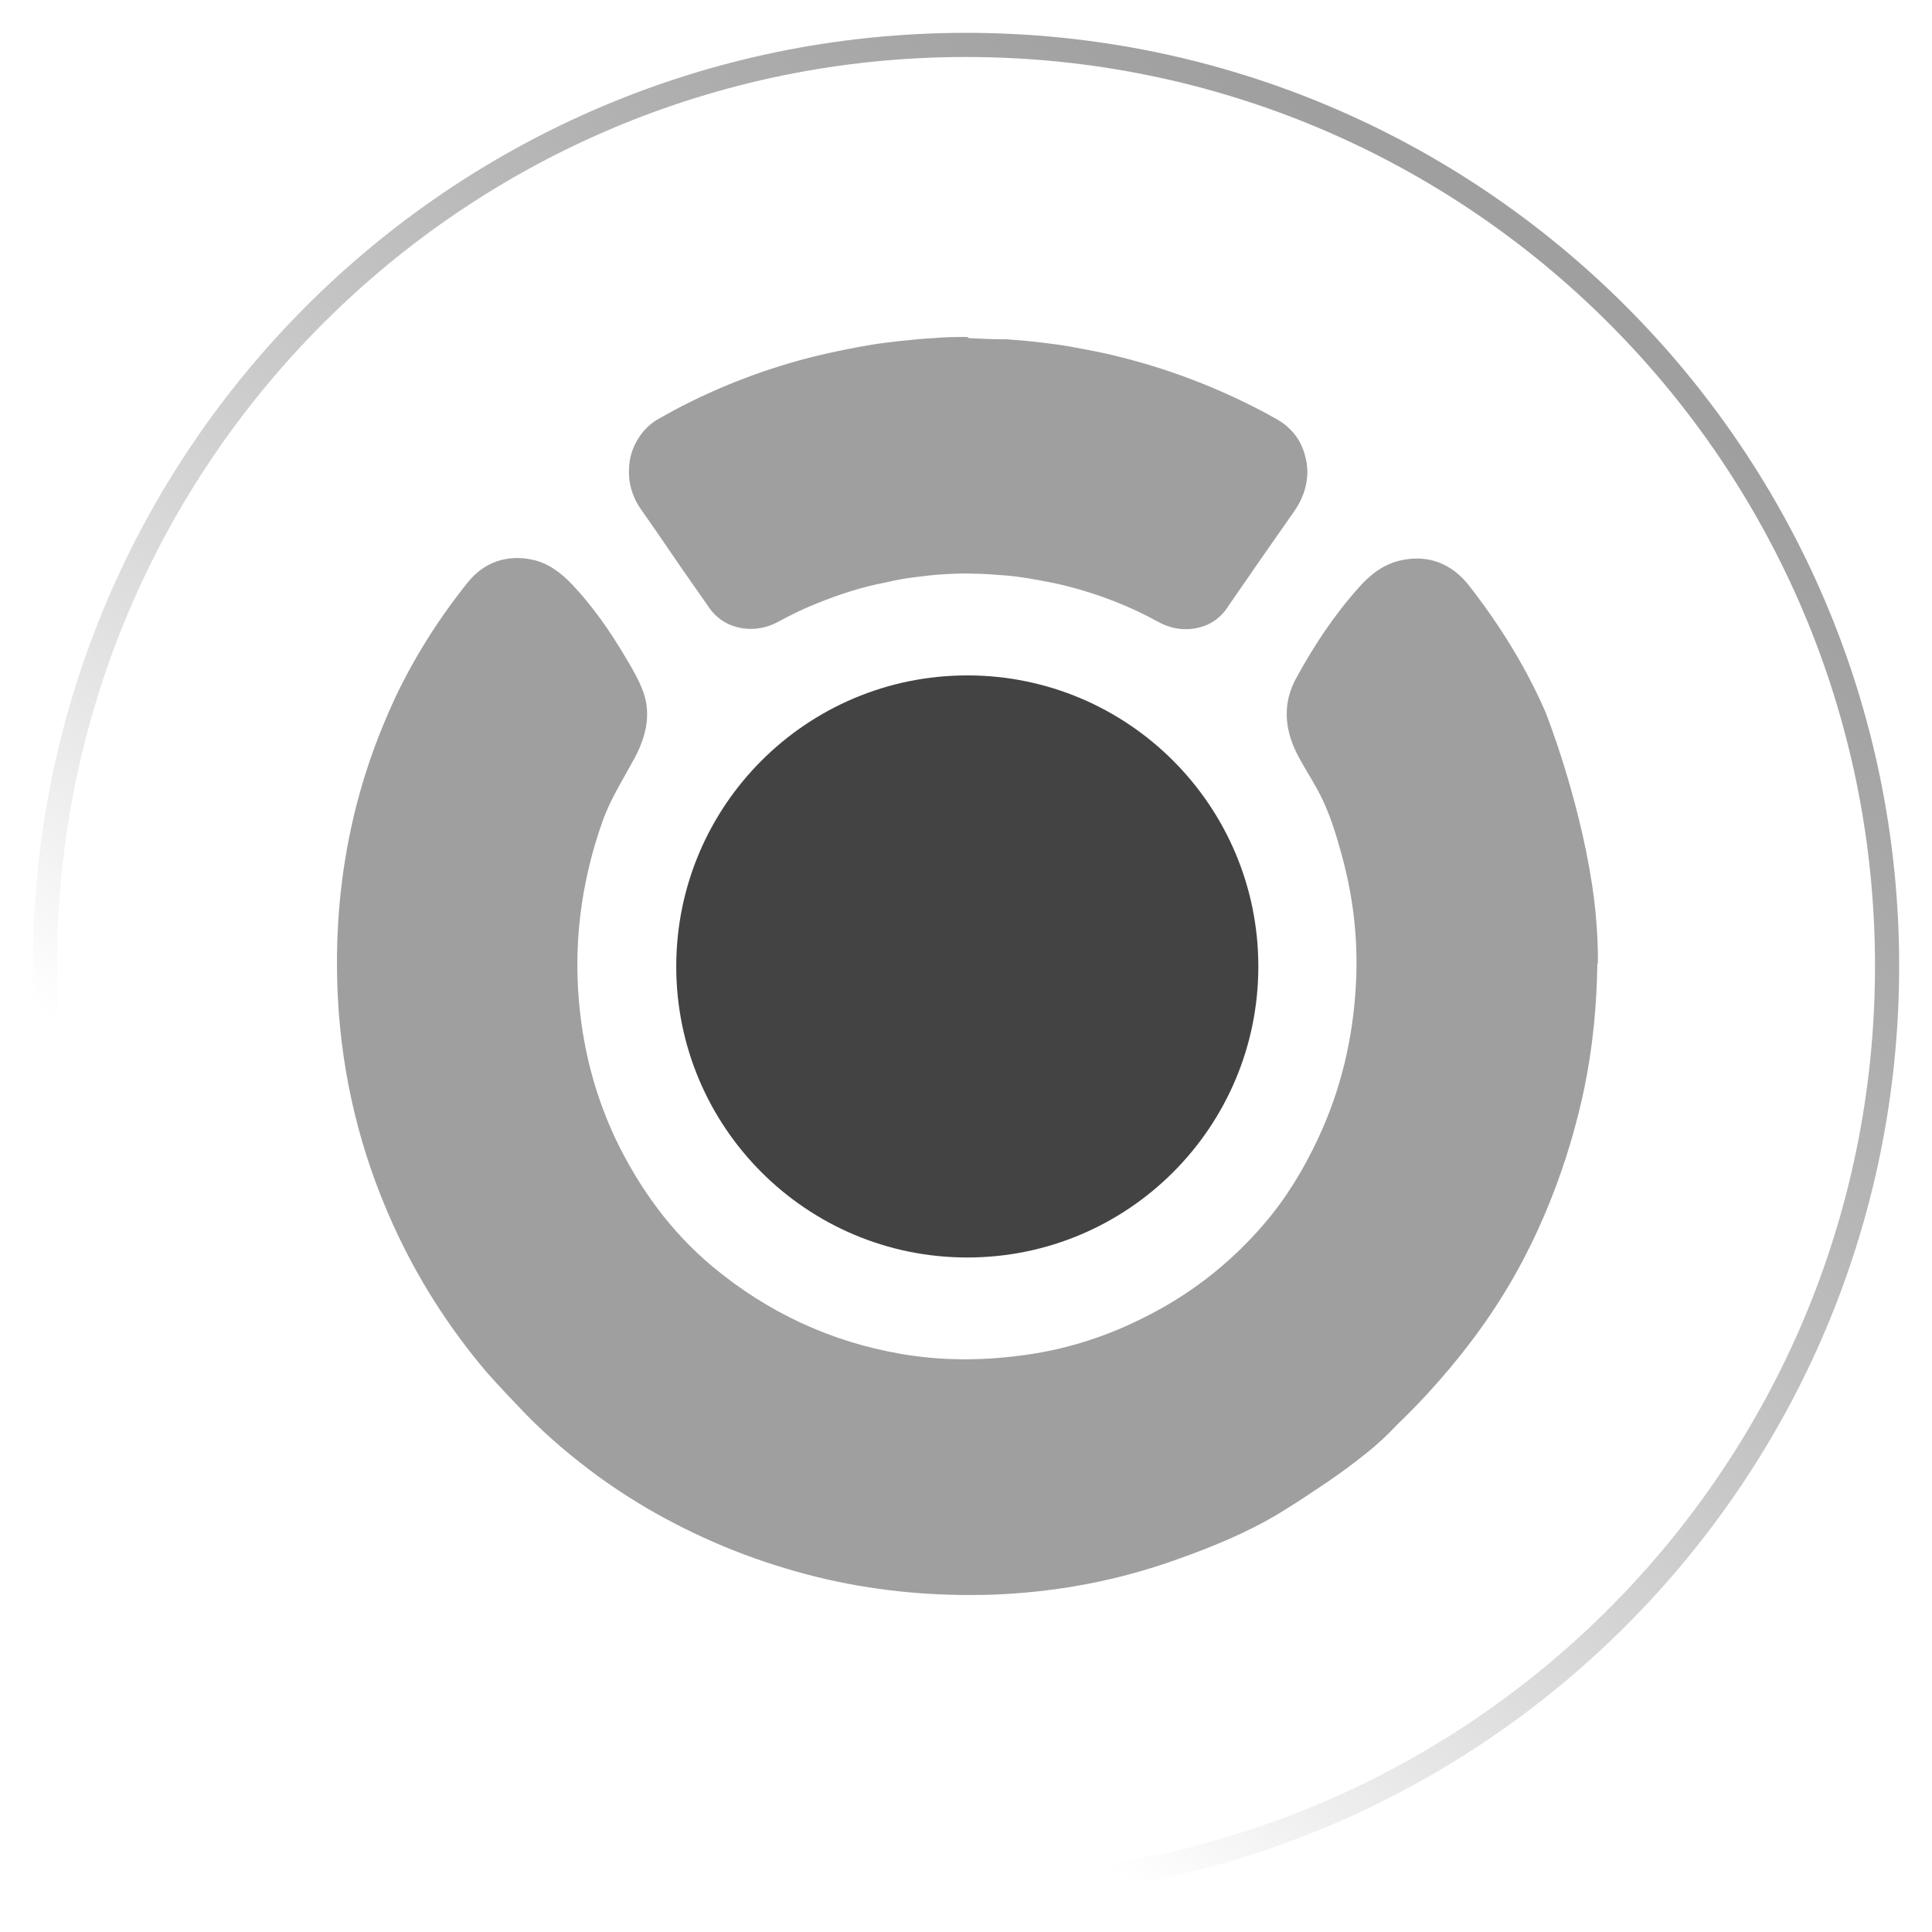 <svg width="80" height="80" viewBox="0 0 80 80" fill="none" xmlns="http://www.w3.org/2000/svg">
<g clip-path="url(#clip0_2228_215)">
<mask id="mask0_2228_215" style="mask-type:luminance" maskUnits="userSpaceOnUse" x="-2" y="-1" width="83" height="84">
<path d="M80.941 -0.941H-1.882V82.823H80.941V-0.941Z" fill="white"/>
</mask>
<g mask="url(#mask0_2228_215)">
<path d="M40 78.14C61.064 78.14 78.14 61.064 78.14 40C78.14 18.936 61.064 1.86 40 1.86C18.936 1.86 1.86 18.936 1.86 40C1.86 61.064 18.936 78.14 40 78.14Z" stroke="url(#paint0_linear_2228_215)"/>
<path d="M40.054 52.07C33.398 52.07 28.002 46.675 28.002 40.019C28.002 33.363 33.398 27.967 40.054 27.967C46.71 27.967 52.105 33.363 52.105 40.019C52.105 46.675 46.71 52.07 40.054 52.07Z" fill="#434343"/>
<path d="M40.053 13.954C39.575 13.954 39.121 13.954 38.643 14.002C38.188 14.025 37.71 14.073 37.256 14.121C36.849 14.169 36.419 14.216 36.013 14.288C35.295 14.408 34.602 14.551 33.884 14.719C31.804 15.221 29.796 15.986 27.907 16.99C27.692 17.11 27.476 17.23 27.261 17.349C26.759 17.636 26.424 18.066 26.209 18.592C26.041 19.023 26.017 19.453 26.065 19.907C26.137 20.362 26.305 20.768 26.567 21.127C27.141 21.94 27.691 22.753 28.265 23.59C28.6 24.068 28.935 24.546 29.269 25.024C29.294 25.072 29.341 25.12 29.365 25.168C29.724 25.67 30.226 25.957 30.848 26.029C31.326 26.077 31.78 25.981 32.187 25.766C32.713 25.479 33.239 25.216 33.789 25.001C34.721 24.618 35.678 24.307 36.682 24.116C37.089 24.02 37.471 23.948 37.878 23.901C38.26 23.853 38.643 23.805 39.025 23.781C39.48 23.757 39.934 23.733 40.412 23.757C40.819 23.757 41.225 23.805 41.656 23.829C41.967 23.853 42.277 23.901 42.588 23.948C43.138 24.044 43.688 24.14 44.238 24.283C45.529 24.618 46.773 25.096 47.944 25.742C48.16 25.861 48.399 25.957 48.638 26.005C49.092 26.1 49.547 26.053 49.953 25.885C50.288 25.742 50.551 25.527 50.766 25.24C50.79 25.192 50.838 25.144 50.862 25.096C51.77 23.781 52.679 22.466 53.587 21.175C53.755 20.936 53.898 20.673 53.994 20.386C54.161 19.884 54.185 19.381 54.042 18.879C53.874 18.21 53.468 17.708 52.894 17.373C52.559 17.182 52.248 17.014 51.914 16.847C50.12 15.938 48.255 15.245 46.318 14.766C45.673 14.599 45.003 14.48 44.358 14.36C43.975 14.288 43.593 14.241 43.21 14.193C42.995 14.169 42.78 14.145 42.564 14.121C42.277 14.097 41.967 14.073 41.68 14.049C41.632 14.049 41.584 14.049 41.536 14.049C41.082 14.049 40.604 14.025 40.125 14.002L40.053 13.954Z" fill="#9F9F9F"/>
<path d="M66.165 39.897C66.165 39.825 66.165 39.705 66.165 39.562C66.165 39.562 66.165 38.175 65.926 36.645C65.352 32.867 63.989 29.471 63.989 29.471C63.176 27.606 62.1 25.884 60.857 24.282C60.14 23.35 59.159 22.943 57.988 23.206C57.27 23.374 56.72 23.804 56.242 24.354C55.238 25.478 54.401 26.745 53.684 28.06C53.11 29.088 53.181 30.141 53.684 31.169C53.947 31.695 54.281 32.197 54.568 32.723C55.047 33.608 55.333 34.564 55.596 35.545C56.051 37.242 56.242 38.988 56.146 40.757C56.027 43.005 55.525 45.133 54.568 47.166C53.971 48.433 53.253 49.629 52.321 50.705C50.886 52.378 49.164 53.694 47.18 54.65C45.625 55.415 43.975 55.917 42.254 56.132C40.604 56.347 38.954 56.348 37.304 56.061C34.387 55.558 31.781 54.339 29.509 52.45C27.763 50.992 26.472 49.198 25.492 47.166C24.727 45.539 24.248 43.842 24.033 42.049C23.698 39.251 24.033 36.549 24.99 33.895C25.325 33.01 25.827 32.221 26.281 31.384C26.735 30.523 26.974 29.615 26.64 28.658C26.448 28.132 26.161 27.654 25.875 27.175C25.253 26.123 24.535 25.095 23.698 24.21C23.244 23.732 22.718 23.326 22.073 23.182C20.997 22.943 20.04 23.278 19.37 24.115C18.199 25.573 17.195 27.152 16.382 28.849C15.569 30.595 14.947 32.388 14.54 34.277C14.038 36.597 13.871 38.94 13.99 41.307C14.158 44.583 14.923 47.715 16.262 50.681C17.266 52.904 18.558 54.937 20.136 56.802C20.662 57.4 21.212 57.974 21.762 58.547C22.694 59.504 23.723 60.365 24.799 61.154C25.659 61.775 26.568 62.349 27.5 62.852C29.652 64.023 31.9 64.86 34.291 65.41C36.539 65.912 38.787 66.104 41.082 66.032C43.712 65.936 46.271 65.458 48.734 64.573C50.216 64.047 51.675 63.449 53.014 62.636C53.684 62.23 54.353 61.776 54.999 61.345C55.549 60.963 56.075 60.58 56.577 60.173C57.031 59.815 57.462 59.408 57.868 58.978C58.442 58.428 58.992 57.854 59.518 57.256C60.809 55.798 61.933 54.243 62.842 52.593C63.368 51.637 64.707 49.079 65.52 45.444C65.998 43.292 66.118 41.403 66.141 39.992C66.141 39.968 66.141 39.92 66.141 39.897H66.165Z" fill="#9F9F9F"/>
</g>
</g>
<defs>
<linearGradient id="paint0_linear_2228_215" x1="2" y1="78" x2="58.5" y2="7.5" gradientUnits="userSpaceOnUse">
<stop offset="0.31" stop-color="#6F6F6F" stop-opacity="0"/>
<stop offset="1" stop-color="#9F9F9F"/>
</linearGradient>
<clipPath id="clip0_2228_215">
<rect width="80" height="80" fill="white"/>
</clipPath>
</defs>
</svg>
